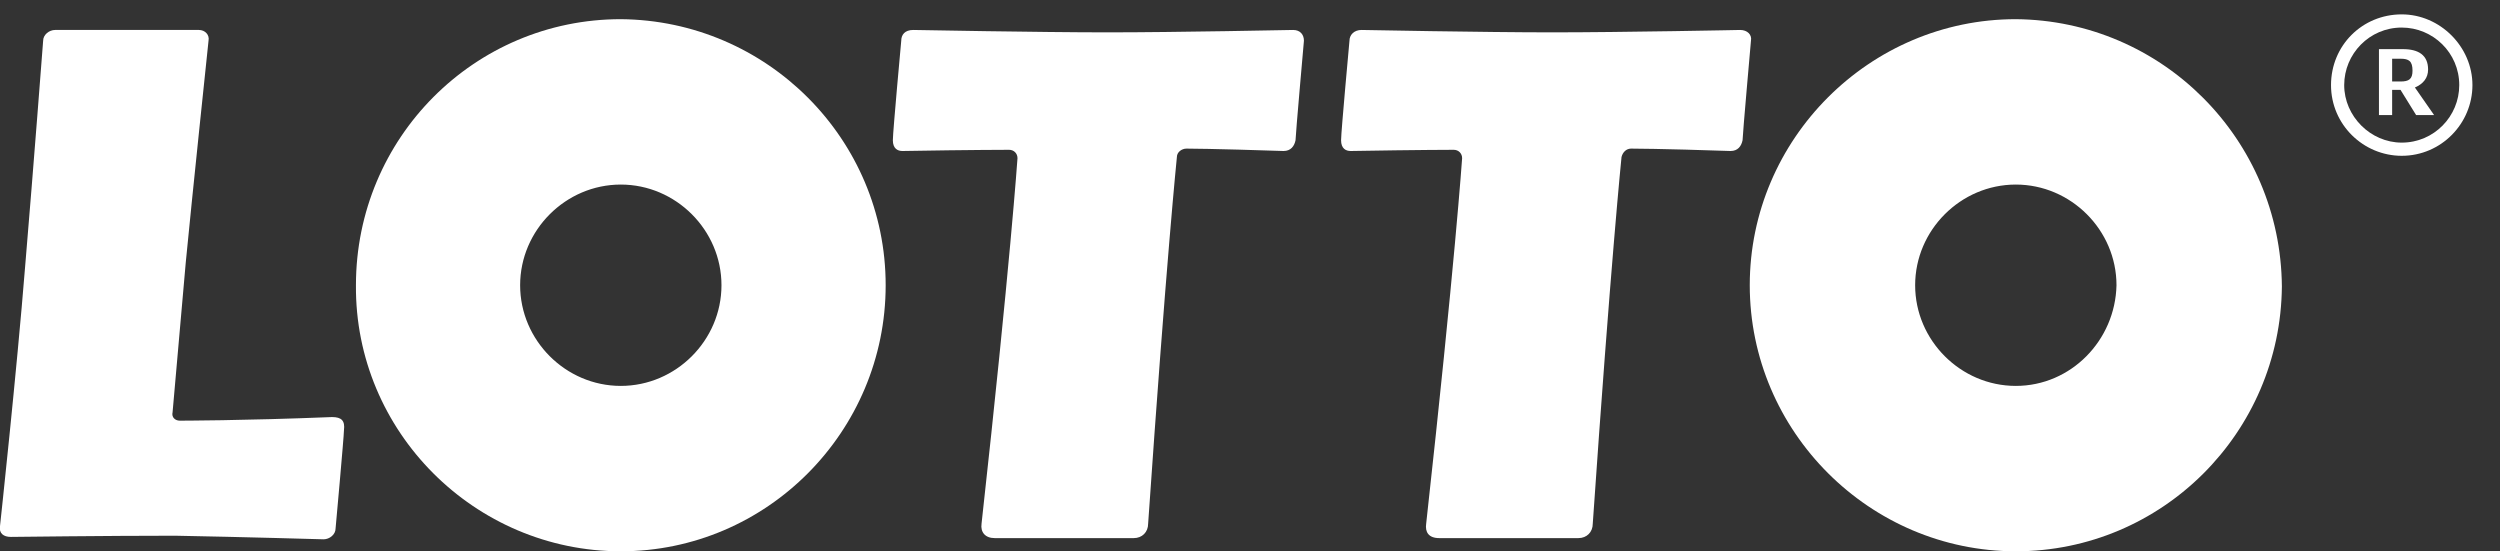 <?xml version="1.0" encoding="utf-8"?>
<!-- Generator: Adobe Illustrator 16.0.4, SVG Export Plug-In . SVG Version: 6.00 Build 0)  -->
<!DOCTYPE svg PUBLIC "-//W3C//DTD SVG 1.1//EN" "http://www.w3.org/Graphics/SVG/1.1/DTD/svg11.dtd">
<svg version="1.1" id="_x3C_Layer_x3E_" xmlns="http://www.w3.org/2000/svg" xmlns:xlink="http://www.w3.org/1999/xlink" x="0px"
	 y="0px" width="208.6px" height="46px" viewBox="0 0 208.6 46" style="enable-background:new 0 0 208.6 46;" xml:space="preserve">
<rect x="0" y="0" width="208.6" height="46" fill="#333333" stroke="none"/>
<style type="text/css">
<![CDATA[
	.st0{fill:#FFFFFF;}
]]>
</style>
<g>
	<g>
		<path class="st0" d="M92.4,2.7c-5.6,0-16.2-0.2-16.2-0.2c-0.7,0-1,0.4-1,0.9c0,0-0.7,7.6-0.7,8.3c0,0.7,0.4,0.9,0.8,0.9
			c5.8-0.1,8.9-0.1,8.9-0.1c0.4,0,0.7,0.3,0.7,0.7c0,0-0.6,8.8-3,30.5c-0.1,0.7,0.3,1.2,1.1,1.2c0.7,0,11,0,11.6,0
			c0.7,0,1.2-0.5,1.2-1.2c1.5-21.8,2.4-30.6,2.4-30.6c0-0.4,0.4-0.7,0.8-0.7c0,0,2.1,0,8.1,0.2c0.6,0,0.9-0.4,1-0.9
			c0-0.4,0.7-8.3,0.7-8.3c0-0.5-0.3-0.9-0.9-0.9C107.8,2.5,98.2,2.7,92.4,2.7z"/>
		<path class="st0" d="M129.5,2.7c-5.6,0-15.9-0.2-15.9-0.2c-0.6,0-1,0.4-1,0.9c0,0-0.7,7.6-0.7,8.3c0,0.7,0.4,0.9,0.8,0.9
			c5.8-0.1,8.6-0.1,8.6-0.1c0.4,0,0.7,0.3,0.7,0.7c0,0-0.6,8.8-3,30.5c-0.1,0.7,0.2,1.2,1.1,1.2c0.7,0,11,0,11.6,0
			c0.7,0,1.2-0.5,1.2-1.2c1.5-21.8,2.4-30.6,2.4-30.6c0.1-0.4,0.4-0.7,0.8-0.7c0,0,2.4,0,8.3,0.2c0.6,0,0.9-0.4,1-0.9
			c0-0.4,0.7-8.3,0.7-8.3c0.1-0.5-0.3-0.9-0.9-0.9C145.3,2.5,135.4,2.7,129.5,2.7z"/>
		<path class="st0" d="M0,43.9c-0.1,0.6,0.3,0.9,0.9,0.9c0,0,8.1-0.1,13.7-0.1C20.1,44.8,27,45,27,45c0.5,0,1-0.4,1-0.9
			c0,0,0.7-7.7,0.7-8.2c0.1-0.8-0.2-1.1-1-1.1c-7.5,0.3-12.7,0.3-12.7,0.3c-0.4,0-0.7-0.3-0.6-0.7c0,0,0.4-4.5,1.1-12.5
			c0.5-5.2,1.9-18.5,1.9-18.5c0.1-0.5-0.3-0.9-0.8-0.9H4.6c-0.5,0-1,0.4-1,0.9c0,0-0.8,10.5-1.5,18.8C1.4,31,0,43.9,0,43.9z"/>
		<path class="st0" d="M51.8,1.6c-12.2,0-22.1,9.9-22.1,22.2C29.6,36,39.6,46,51.8,46l0,0C64,46,73.9,36,73.9,23.8
			C73.9,11.6,64,1.7,51.8,1.6z M51.8,32.2c-4.6,0-8.4-3.8-8.4-8.4c0-4.6,3.8-8.4,8.4-8.4c4.6,0,8.4,3.8,8.4,8.4S56.4,32.2,51.8,32.2
			z"/>
		<path class="st0" d="M168.2,1.6C156,1.6,146,11.6,146,23.8C146,36,156,46,168.2,46l0,0c12.2,0,22.1-9.9,22.2-22.1
			C190.3,11.6,180.4,1.7,168.2,1.6z M168.2,32.2c-4.6,0-8.4-3.8-8.4-8.4c0-4.6,3.8-8.4,8.4-8.4c4.6,0,8.4,3.8,8.4,8.4
			C176.5,28.4,172.8,32.2,168.2,32.2z"/>
	</g>
	<g>
		<g>
			<path class="st0" d="M201.6,9.6l-1.3-2.1h-0.7v2.1h-1.1V4.1h2c1.3,0,2.1,0.5,2.1,1.7c0,0.7-0.4,1.2-1.1,1.5l0,0l1.6,2.3H201.6z
				 M200.3,4.9h-0.7v1.9h0.7c0.7,0,1-0.2,1-0.9C201.3,5.1,201,4.9,200.3,4.9z"/>
		</g>
		<g>
			<path class="st0" d="M194.5,7.1c0,3.3,2.7,5.9,5.9,5.9c3.3,0,5.9-2.7,5.9-5.9s-2.7-5.9-5.9-5.9C197.1,1.2,194.5,3.8,194.5,7.1z
				 M195.6,7.1c0-2.6,2.1-4.8,4.8-4.8c2.6,0,4.8,2.1,4.8,4.8c0,2.6-2.1,4.8-4.8,4.8C197.8,11.9,195.6,9.7,195.6,7.1z"/>
		</g>
	</g>
</g>
</svg>
